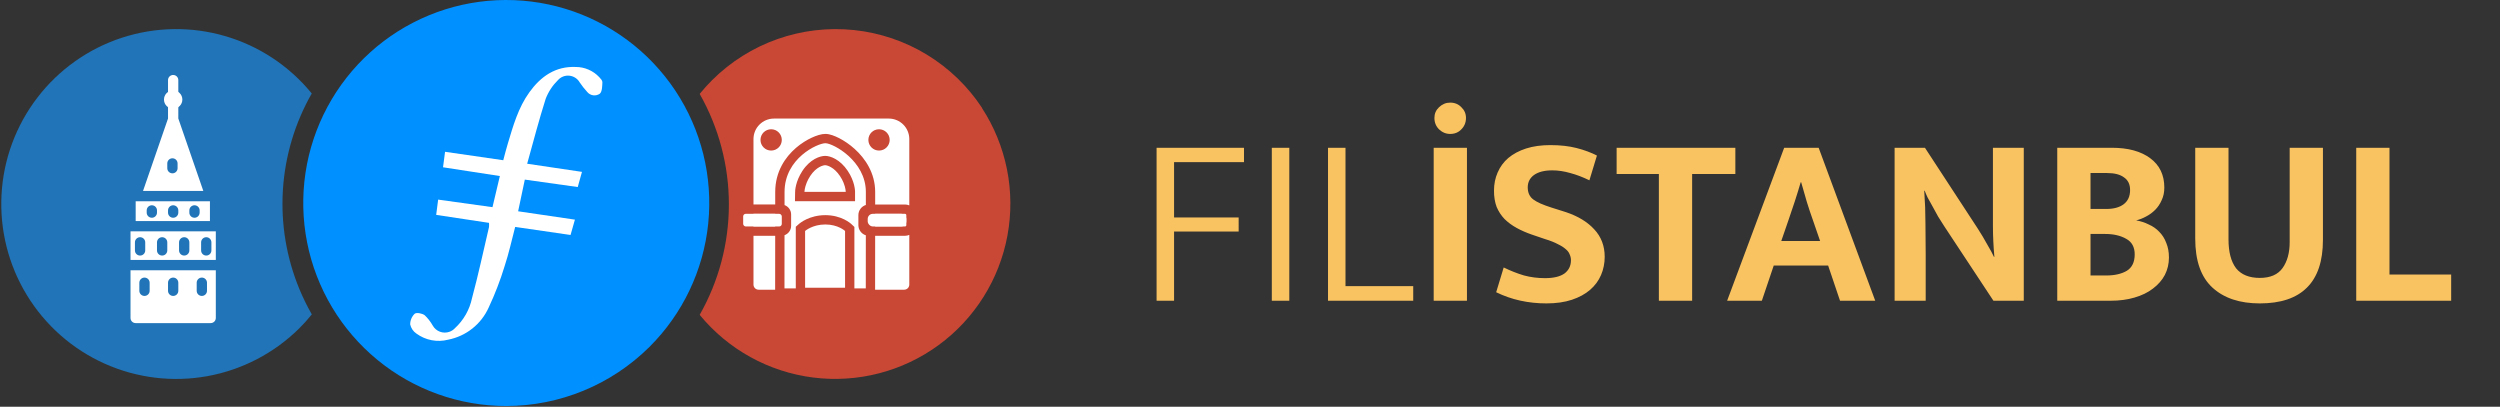 <svg width="1051" height="171" viewBox="0 0 1051 171" fill="none" xmlns="http://www.w3.org/2000/svg"><rect x="0" y="0" width="1051" height="171" fill="#333333" stroke="none"/><path fill-rule="evenodd" clip-rule="evenodd" d="M125.889 121.577c-5.472-13.201-7.85-27.479-6.953-41.741.897-14.262 5.045-28.13 12.128-40.542-9.384-11.506-22.031-19.902-36.278-24.084-14.246-4.182-29.425-3.953-43.539.656S24.745 29.248 15.712 41.031C6.679 52.815 1.424 67.056.639 81.883c-.785 14.827 2.936 29.544 10.674 42.215 7.738 12.672 19.13 22.704 32.679 28.778 13.548 6.074 28.618 7.904 43.226 5.251 14.608-2.654 28.071-9.667 38.618-20.117 1.856-1.851 3.61-3.802 5.254-5.843-1.952-3.419-3.689-6.955-5.201-10.59z" fill="#2074B7"/><path fill-rule="evenodd" clip-rule="evenodd" d="M74.964 49.821l10.511 30.457H60.125l10.511-30.457V33.674c0-1.193.969-2.16 2.164-2.16s2.164.967 2.164 2.16l0 16.147zm-2.474 16.723c1.195 0 2.164.967 2.164 2.16v2.006c0 1.193-.969 2.16-2.164 2.16-1.195 0-2.164-.967-2.164-2.16v-2.006c0-1.193.969-2.16 2.164-2.16zM90.729 113.611h-35.86v20.064c0 1.192.966 2.158 2.158 2.158h31.543c1.192 0 2.158-.966 2.158-2.158v-20.064zm-15.765 5.247c0-1.193-.969-2.161-2.164-2.161s-2.164.968-2.164 2.161v3.395c0 1.193.969 2.16 2.164 2.16s2.164-.967 2.164-2.16v-3.395zm-14.221-2.161c1.195 0 2.164.968 2.164 2.161v3.395c0 1.193-.969 2.16-2.164 2.16s-2.164-.967-2.164-2.16v-3.395c0-1.193.969-2.161 2.164-2.161zm26.277 2.161c0-1.193-.969-2.161-2.164-2.161-1.195 0-2.164.968-2.164 2.161v3.395c0 1.193.969 2.16 2.164 2.16 1.195 0 2.164-.967 2.164-2.16v-3.395zM54.869 97.253h35.86V109.29h-35.86V97.253zm13.293 2.469c1.195 0 2.164.968 2.164 2.161v3.395c0 1.193-.969 2.16-2.164 2.16-1.195 0-2.164-.967-2.164-2.16v-3.395c0-1.193.969-2.161 2.164-2.161zm11.439 2.161c0-1.193-.969-2.161-2.164-2.161-1.195 0-2.164.968-2.164 2.161v3.395c0 1.193.969 2.16 2.164 2.16 1.195 0 2.164-.967 2.164-2.16v-3.395zm7.11-2.161c1.195 0 2.164.968 2.164 2.161v3.395c0 1.193-.969 2.16-2.164 2.16-1.195 0-2.164-.967-2.164-2.16v-3.395c0-1.193.969-2.161 2.164-2.161zm-25.658 2.161c0-1.193-.969-2.161-2.164-2.161-1.195 0-2.164.968-2.164 2.161v3.395c0 1.193.969 2.16 2.164 2.16 1.195 0 2.164-.967 2.164-2.16v-3.395zM88.257 84.599H57.034v8.333h31.223V84.599zm-22.258 3.858c0-1.193-.969-2.16-2.164-2.16-1.195 0-2.164.967-2.164 2.16v.926c0 1.193.969 2.16 2.164 2.16 1.195 0 2.164-.967 2.164-2.16v-.926zm6.801-2.16c1.195 0 2.164.967 2.164 2.16v.926c0 1.193-.969 2.16-2.164 2.16-1.195 0-2.164-.967-2.164-2.16v-.926c0-1.193.969-2.16 2.164-2.16zm11.129 2.16c0-1.193-.969-2.16-2.164-2.16s-2.164.967-2.164 2.16v.926c0 1.193.969 2.16 2.164 2.16s2.164-.967 2.164-2.16v-.926z" fill="#fff"/><path d="M76.664 41.853c0 2.131-1.73 3.858-3.864 3.858-2.134 0-3.864-1.727-3.864-3.858s1.73-3.858 3.864-3.858c2.134 0 3.864 1.727 3.864 3.858z" fill="#fff"/><path fill-rule="evenodd" clip-rule="evenodd" d="M412.904 45.43c-5.998-9.123-13.95-16.799-23.279-22.472-9.329-5.673-19.803-9.201-30.663-10.33-10.86-1.129-21.835.171-32.132 3.804-10.296 3.633-19.656 9.51-27.403 17.205-1.861 1.854-3.624 3.804-5.281 5.843 8.047 14.156 12.277 30.16 12.277 46.443 0 16.283-4.23 32.287-12.277 46.443 11.949 14.558 29.02 23.986 47.705 26.348 18.685 2.363 37.565-2.521 52.762-13.647 15.196-11.126 25.554-27.649 28.946-46.175 3.392-18.526-.44-37.647-10.708-53.435l.053-.027z" fill="#C94735"/><path fill-rule="evenodd" clip-rule="evenodd" d="M325.393 49.844c-4.768 0-8.633 3.865-8.633 8.633v27.493h9.142c.001-2.232.002-4.067.002-5.28 0-8.52 4.226-14.646 8.732-18.526 2.243-1.932 4.602-3.354 6.666-4.305 1.909-.88 4.014-1.566 5.689-1.566 1.022 0 2.057.265 2.898.545.912.303 1.903.729 2.921 1.254 2.035 1.048 4.344 2.575 6.533 4.559 4.349 3.94 8.58 10.036 8.58 18.041 0 1.318 0 3.137-.001 5.28h12.538c.644 0 1.257.136 1.81.381V58.477c0-4.768-3.865-8.633-8.633-8.633h-48.244zm56.877 48.903c-.553.245-1.166.381-1.81.381h-12.547l-.005 5.172c-.003 4.514-.007 8.751-.01 11.859l-.004 5.088-3.92-.004s.011-11.319.019-22.322c-1.815-.572-3.131-2.269-3.131-4.273v-4.199c0-2.007 1.321-3.706 3.14-4.276.001-2.232.002-4.125.002-5.484 0-13.059-13.775-20.478-17.013-20.478-3.238 0-17.168 6.299-17.168 20.478 0 1.258 0 3.186-.002 5.531 1.613.586 2.766 2.133 2.766 3.949v4.759c0 1.82-1.158 3.369-2.777 3.952-.006 6.988-.014 14.164-.018 18.443l-.004 3.919-3.92-.004.006-5.252c.003-3.2.008-7.546.012-12.133l.005-4.726h-9.131v20.508c0 1.192.966 2.158 2.158 2.158h6.95v-.555l3.92.004h4.759V95.331l1.321-1.17 2.598 2.934v23.869h16.798V97.096l2.688-2.852 1.231 1.16v25.839h4.791l3.92.004-.001.547h12.219c1.192 0 2.158-.966 2.158-2.158V98.747zm-27.006-1.651s-2.893-2.727-8.306-2.727c-5.412 0-8.492 2.727-8.492 2.727-2.598-2.934-2.597-2.936-2.596-2.937l.003-.002.006-.005.011-.01.028-.024c.02-.017.043-.037.069-.059.053-.044.12-.098.199-.161.158-.124.369-.282.631-.462.524-.359 1.259-.808 2.195-1.249 1.875-.884 4.567-1.737 7.946-1.737 3.385 0 6.045.856 7.899 1.759.922.449 1.643.909 2.157 1.278.257.185.464.348.621.478.078.065.143.122.196.169.026.023.05.044.07.063l.028.026.012.011.006.005.002.003c.002.001.003.003-2.685 2.855zm12.652-1.887h12.544c.309 0 .56-.251.56-.56v-4.199c0-.309-.251-.56-.56-.56h-12.541l-.003 5.319zm-51.156-5.319v5.319h9.134l.005-5.319h-9.139zm17.443-5.319h25.259l.001-3.918-3.919-.002c3.919.002 3.919 0 3.919-.001v-.055c0-.023-.001-.048-.002-.077-.001-.057-.004-.127-.008-.207-.008-.162-.023-.37-.051-.619-.055-.498-.159-1.163-.356-1.953-.395-1.582-1.164-3.67-2.654-5.903-3.191-4.783-7.261-6.302-9.488-6.302-2.136 0-6.335 1.36-9.586 6.333-1.452 2.22-2.212 4.291-2.61 5.854-.199.781-.308 1.438-.368 1.928-.03.245-.047.45-.058.608-.005.079-.009.147-.011.203-.001.028-.002.053-.002.074l-.001.03v.013l-.001.006v.003c0 .002 0 .003 3.919.066l-3.919-.063-.064 3.982zm21.341-3.919h-17.358s.026-1.627.972-3.92c.344-.834.81-1.757 1.44-2.721 2.569-3.929 5.567-4.558 6.306-4.558.739 0 3.659.707 6.228 4.558.643.965 1.115 1.887 1.461 2.721.949 2.289.951 3.912.951 3.92zm-26.876-21.836c0 2.474-2.006 4.479-4.48 4.479-2.474 0-4.479-2.006-4.479-4.479 0-2.474 2.005-4.479 4.479-4.479s4.48 2.006 4.48 4.479zm40.874 4.479c2.474 0 4.48-2.006 4.48-4.479 0-2.474-2.006-4.479-4.48-4.479-2.473 0-4.479 2.006-4.479 4.479 0 2.474 2.006 4.479 4.479 4.479z" fill="#fff"/><rect x="312.428" y="89.889" width="16.238" height="5.319" rx="1.079" fill="#fff"/><rect x="364.781" y="89.889" width="16.238" height="5.319" rx="2.158" fill="#fff"/><path fill-rule="evenodd" clip-rule="evenodd" d="M212.814 170.69c-19.757-.003-38.9-6.861-54.164-19.403-15.265-12.541-25.706-29.99-29.542-49.371-3.836-19.38-.83-39.49 8.506-56.902 9.336-17.411 24.424-31.044 42.689-38.573 18.265-7.529 38.576-8.489 57.47-2.714 18.893 5.774 35.199 17.924 46.134 34.378 10.935 16.454 15.824 36.192 13.832 55.847-1.993 19.655-10.743 38.011-24.757 51.935-16.007 15.869-37.629 24.782-60.168 24.803z" fill="#0090FF"/><path fill-rule="evenodd" clip-rule="evenodd" d="M220.635 75.505l22.249 3.129c.615-2.246 1.163-4.185 1.778-6.378l-23.038-3.423c2.594-9.36 4.974-18.438 7.769-27.263 1.138-2.97 2.903-5.661 5.174-7.889.593-.671 1.339-1.19 2.174-1.513.835-.323 1.736-.442 2.626-.345.892.091 1.749.393 2.5.882.752.481 1.376 1.137 1.819 1.912.948 1.415 2.003 2.756 3.155 4.011.627.784 1.531 1.299 2.525 1.438.995.139 2.005-.107 2.824-.689 1.002-.963.976-3.182 1.056-4.867 0-.668-.749-1.471-1.337-2.086-1.266-1.348-2.795-2.422-4.492-3.156-1.697-.734-3.527-1.111-5.376-1.11-8.544-.374-14.708 4.011-19.454 10.576-4.747 6.565-6.859 14.173-9.132 21.741-.669 2.233-1.244 4.452-1.886 6.886l-24.468-3.543c-.281 2.22-.575 4.292-.856 6.511l23.894 3.677c-1.057 4.533-2.059 8.771-3.102 13.09L184.2 83.915c-.308 2.433-.535 4.265-.829 6.418l22.208 3.356c.054.587.054 1.178 0 1.765-2.326 9.948-4.492 20.056-7.14 29.87-1.023 4.896-3.564 9.345-7.26 12.715-.62.651-1.385 1.146-2.233 1.445-1.278.458-2.677.453-3.952-.013-1.275-.467-2.347-1.366-3.027-2.541-.921-1.637-2.079-3.129-3.437-4.426-1.056-.775-3.409-1.23-4.185-.615-.607.581-1.089 1.281-1.416 2.056-.326.775-.491 1.609-.482 2.45.346 1.558 1.274 2.926 2.594 3.824 1.898 1.394 4.082 2.349 6.395 2.796 2.312.446 4.695.372 6.975-.216 3.724-.728 7.217-2.342 10.187-4.704 2.969-2.362 5.327-5.403 6.874-8.867 2.64-5.627 4.874-11.436 6.686-17.382 1.765-5.348 2.955-10.843 4.425-16.446l23.279 3.383c.642-2.22 1.216-4.265 1.832-6.445l-23.867-3.516c1.003-4.707 1.872-8.811 2.808-13.317z" fill="#fff"/><path d="M522.973 62.125v6.022h-29.396V91.418h27.15v5.92h-27.15v29.089h-7.348V62.125h36.744zM542.02 62.125v64.302h-7.349V62.125h7.349zM558.294 62.125h7.349v58.178h28.477v6.124h-35.826V62.125zM616.706 62.125v64.302h-13.983V62.125h13.983zm-13.677-12.554c0-1.769.646-3.266 1.939-4.491 1.361-1.293 2.926-1.939 4.695-1.939 1.906 0 3.471.646 4.696 1.939 1.292 1.225 1.939 2.722 1.939 4.491 0 1.905-.647 3.504-1.939 4.797-1.225 1.293-2.79 1.939-4.696 1.939-1.769 0-3.334-.646-4.695-1.939-1.293-1.293-1.939-2.892-1.939-4.797zM651.753 61.002c4.151 0 7.825.408 11.023 1.225 3.198.817 6.056 1.871 8.574 3.164l-3.164 10.411c-2.79-1.361-5.478-2.382-8.064-3.062-2.585-.749-5.103-1.123-7.553-1.123-3.266 0-5.817.646-7.655 1.939-1.769 1.293-2.653 3.028-2.653 5.205 0 2.245.782 3.947 2.347 5.103 1.565 1.157 4.083 2.28 7.553 3.368l6.124 1.939c5.104 1.701 9.084 4.117 11.942 7.247 2.926 3.13 4.389 6.975 4.389 11.534 0 2.722-.51 5.274-1.531 7.655-1.021 2.382-2.552 4.457-4.593 6.226-2.041 1.769-4.593 3.164-7.655 4.185-3.062 1.021-6.635 1.531-10.717 1.531-7.689 0-14.732-1.565-21.128-4.695l3.164-10.411c2.926 1.429 5.784 2.552 8.574 3.368 2.789.749 5.715 1.123 8.777 1.123 3.607 0 6.329-.646 8.166-1.939 1.837-1.361 2.756-3.232 2.756-5.614 0-.817-.171-1.599-.511-2.348-.272-.816-.816-1.565-1.633-2.245-.816-.749-1.939-1.463-3.368-2.144-1.361-.748-3.164-1.462-5.41-2.143l-5.409-1.837c-2.382-.817-4.559-1.769-6.533-2.858-1.973-1.089-3.674-2.348-5.103-3.777-1.361-1.429-2.45-3.096-3.266-5.001-.749-1.973-1.123-4.253-1.123-6.838 0-2.79.51-5.341 1.531-7.655 1.021-2.382 2.518-4.423 4.491-6.124 2.041-1.701 4.525-3.028 7.451-3.981 2.994-.953 6.396-1.429 10.207-1.429zM729.542 62.125v11.023h-18.168v53.279h-13.983V73.148h-17.76V62.125h49.911zM748.846 101.319h16.33l-2.96-8.574c-.952-2.654-1.837-5.308-2.653-7.961-.817-2.722-1.599-5.444-2.348-8.165h-.204c-.749 2.586-1.565 5.239-2.45 7.961-.884 2.654-1.803 5.376-2.756 8.165l-2.959 8.574zm1.224-39.194h14.494l23.782 64.302h-14.8l-5.001-14.8h-22.864l-5.001 14.8h-14.596l23.986-64.302zM796.492 62.125h12.758l22.149 33.886c1.497 2.313 2.858 4.593 4.083 6.839 1.293 2.177 2.211 3.878 2.756 5.103h.204c-.408-4.423-.613-8.812-.613-13.167V62.125h12.963v64.302h-12.758l-20.618-31.233c-.885-1.361-1.769-2.756-2.654-4.185-.816-1.497-1.599-2.926-2.347-4.287-.749-1.361-1.429-2.586-2.042-3.674-.544-1.157-.952-2.109-1.225-2.858h-.204c.34 4.695.511 9.22.511 13.575.068 4.287.102 8.675.102 13.166v19.495h-13.065V62.125zM887.835 62.125c6.804 0 12.18 1.463 16.126 4.389 3.947 2.926 5.92 7.043 5.92 12.35 0 1.973-.374 3.743-1.122 5.308-.681 1.565-1.6 2.926-2.756 4.083-1.089 1.089-2.348 2.007-3.777 2.756-1.361.749-2.756 1.293-4.185 1.633 1.906.34 3.675.919 5.308 1.735 1.701.749 3.164 1.769 4.389 3.062 1.293 1.293 2.279 2.858 2.96 4.695.748 1.769 1.123 3.811 1.123 6.124 0 2.654-.579 5.104-1.736 7.349-1.156 2.178-2.823 4.083-5.001 5.716-2.109 1.633-4.695 2.892-7.757 3.776-2.994.885-6.328 1.327-10.003 1.327h-22.455V62.125h22.966zm-8.982 25.721h6.634c3.062 0 5.478-.646 7.247-1.939 1.837-1.361 2.756-3.368 2.756-6.022 0-2.382-.851-4.151-2.552-5.308-1.633-1.225-4.015-1.837-7.145-1.837h-6.94v15.106zm0 27.966h6.634c3.47 0 6.328-.646 8.574-1.939 2.245-1.361 3.368-3.674 3.368-6.941 0-3.062-1.191-5.239-3.572-6.532-2.382-1.361-5.308-2.041-8.778-2.041h-6.226v17.453zM922.876 62.125h13.983v38.479c0 5.308 1.055 9.356 3.164 12.146 2.178 2.722 5.512 4.083 10.003 4.083 4.423 0 7.621-1.395 9.594-4.185 1.973-2.79 2.96-6.396 2.96-10.819V62.125h13.983v38.683c0 8.982-2.245 15.685-6.736 20.108-4.423 4.423-11.023 6.634-19.801 6.634-8.438 0-15.072-2.211-19.903-6.634-4.832-4.423-7.247-11.296-7.247-20.618V62.125zM990.56 62.125h13.98v53.279h25.93v11.023h-39.91V62.125z" fill="#FAC361"/></svg>